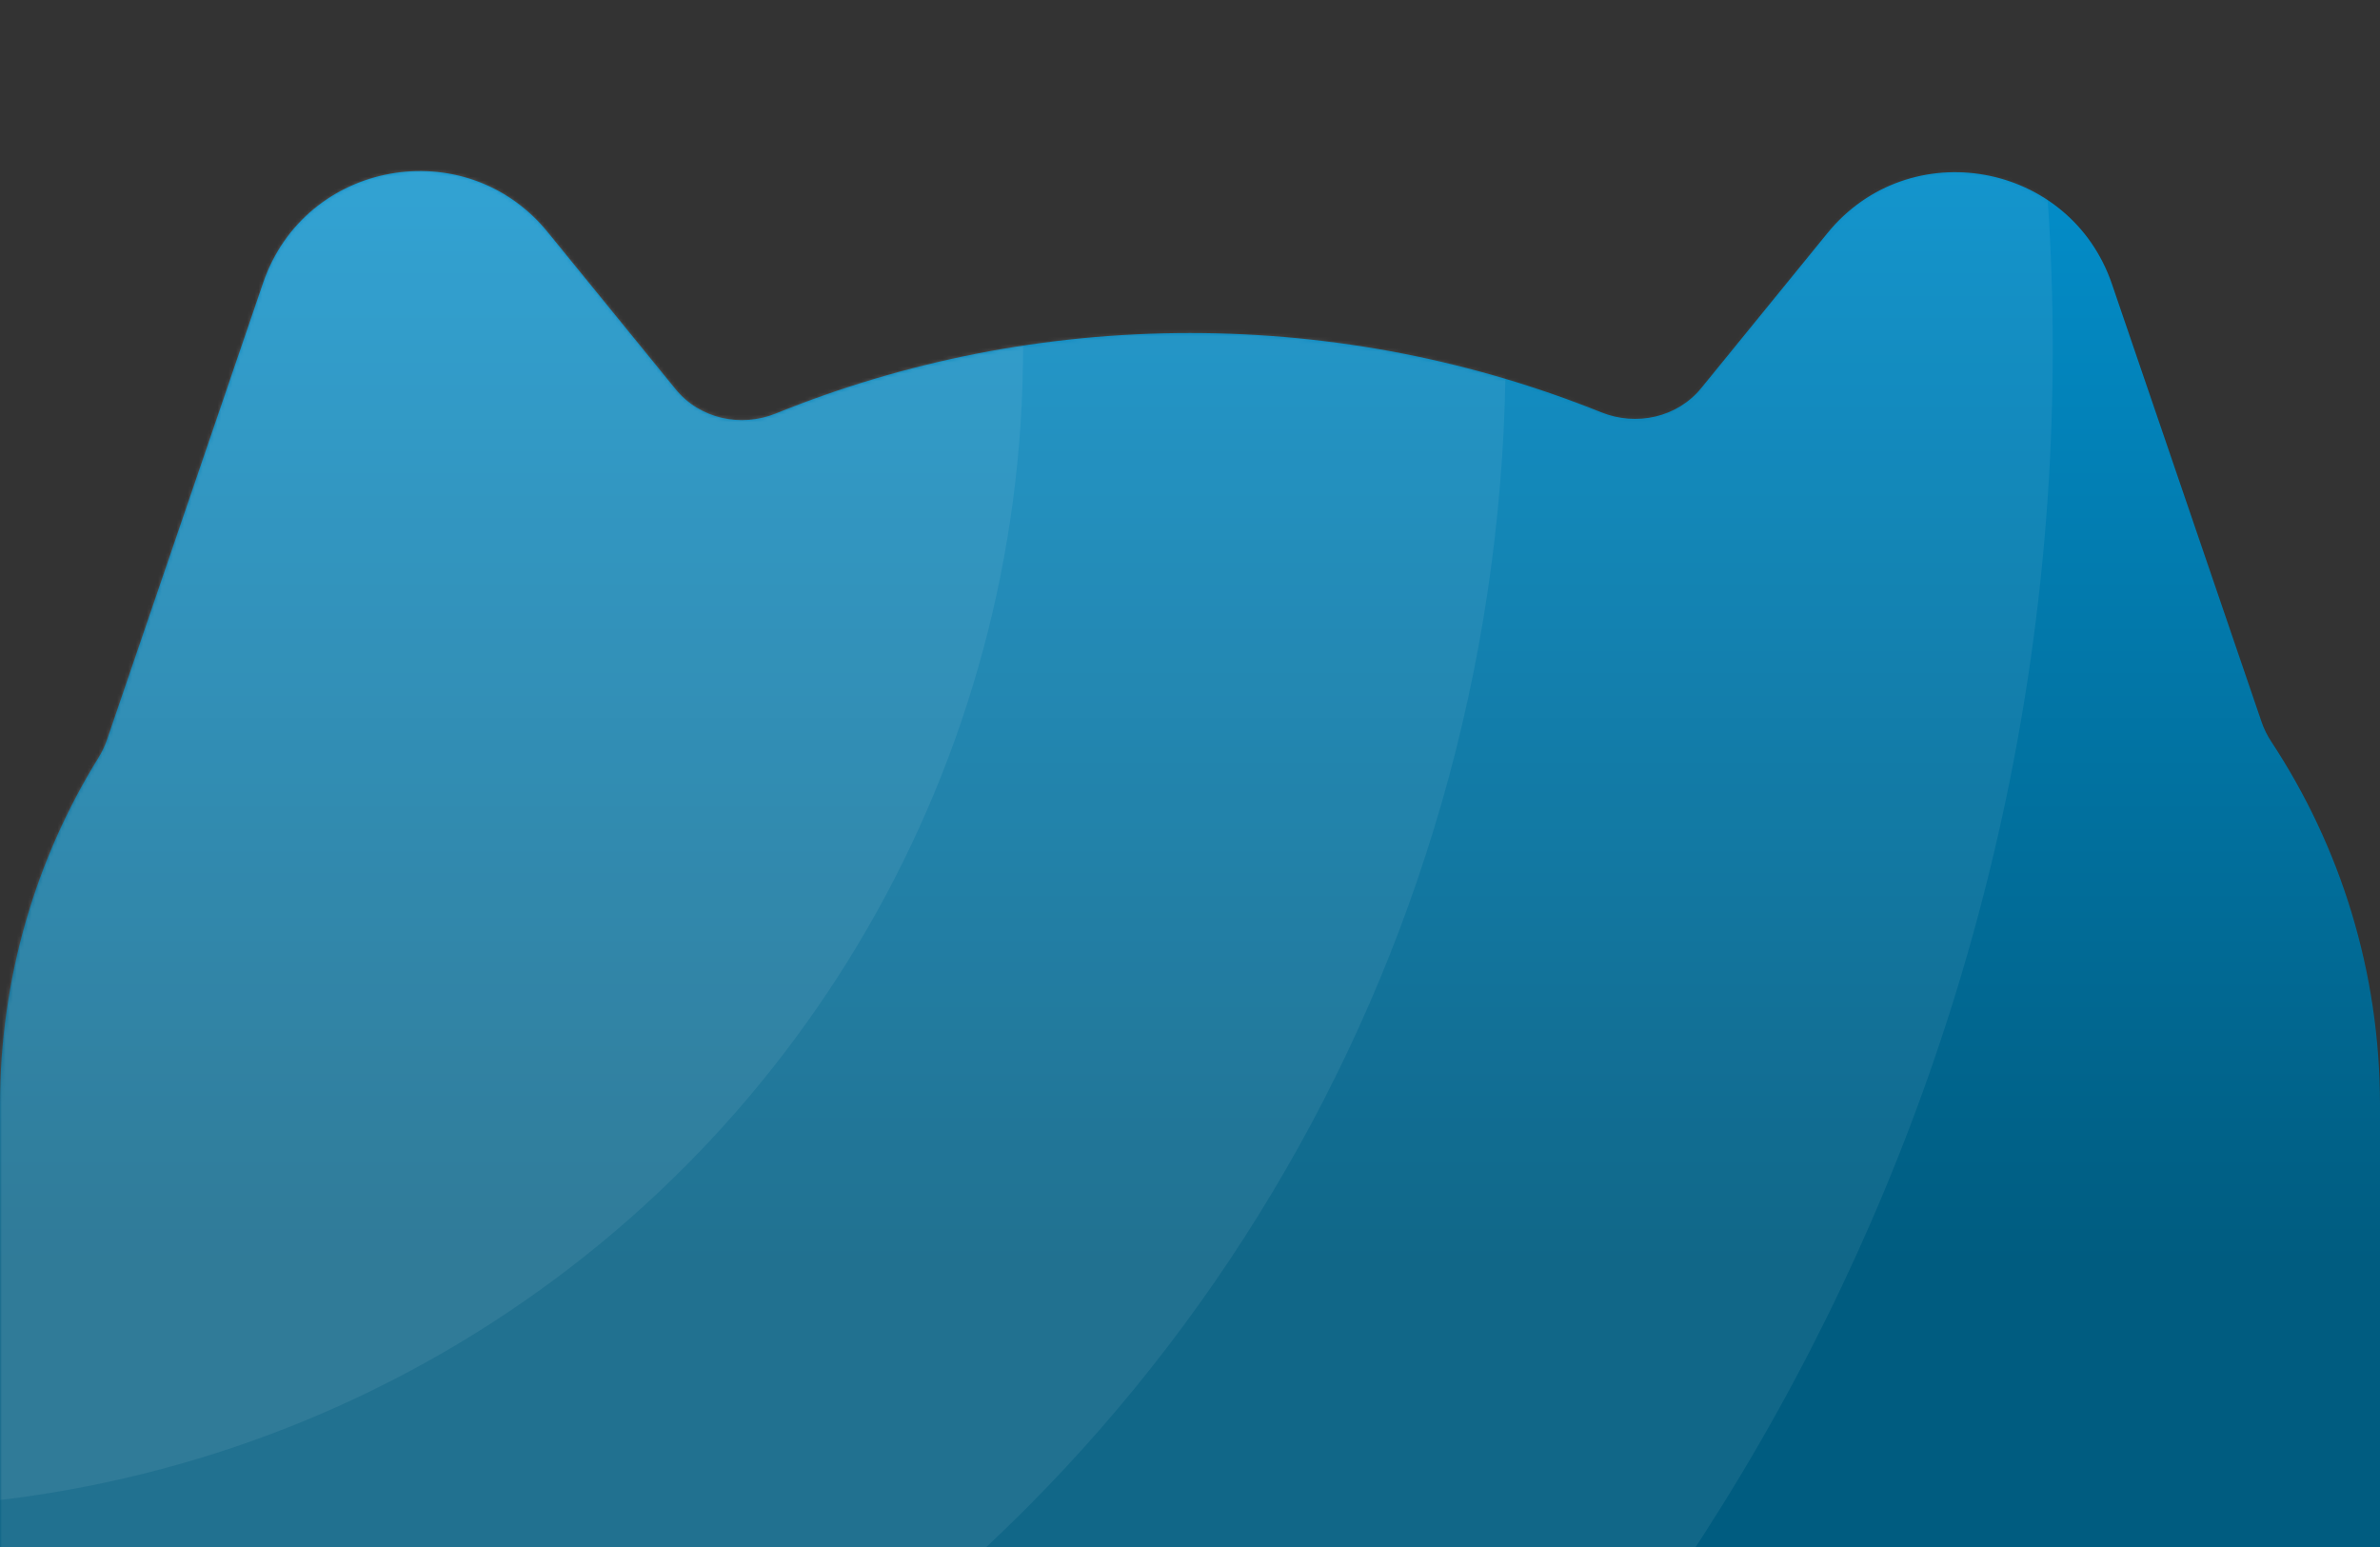 <?xml version="1.0" encoding="UTF-8"?> <svg xmlns="http://www.w3.org/2000/svg" width="640" height="416" viewBox="0 0 640 416" fill="none"><rect x="0" y="0" width="640" height="416" fill="#333333" stroke="none"/><g clip-path="url(#clip0_2083_7610)"><path fill-rule="evenodd" clip-rule="evenodd" d="M147.263 62.395C125.226 35.334 82.028 43.064 70.743 76.088L28.749 198.981C28.175 200.662 27.395 202.265 26.461 203.776C9.683 230.91 0 262.894 0 297.14V428.745C0 437.677 7.241 444.918 16.173 444.918V444.918C23.873 444.918 30.459 450.361 32.318 457.833C64.427 586.846 181.05 682.444 320 682.444C458.951 682.444 575.573 586.846 607.682 457.833C609.542 450.361 616.127 444.918 623.827 444.918V444.918C632.759 444.918 640 437.677 640 428.745V297.14C640 261.082 629.265 227.532 610.817 199.51C609.716 197.838 608.809 196.044 608.161 194.15L567.923 76.394C556.638 43.37 513.44 35.64 491.403 62.701L457.501 104.333C451.046 112.259 440.048 114.676 430.565 110.861C396.399 97.119 359.083 89.555 320 89.555C280.63 89.555 243.052 97.23 208.681 111.166C199.186 115.016 188.154 112.608 181.683 104.663L147.263 62.395Z" fill="url(#paint0_linear_2083_7610)"></path><mask id="mask0_2083_7610" style="mask-type:alpha" maskUnits="userSpaceOnUse" x="0" y="46" width="640" height="637"><path fill-rule="evenodd" clip-rule="evenodd" d="M147.263 62.395C125.226 35.334 82.028 43.064 70.743 76.088L28.749 198.981C28.175 200.662 27.395 202.265 26.461 203.776C9.683 230.91 0 262.894 0 297.14V428.745C0 437.677 7.241 444.918 16.173 444.918V444.918C23.873 444.918 30.459 450.361 32.318 457.833C64.427 586.846 181.05 682.444 320 682.444C458.951 682.444 575.573 586.846 607.682 457.833C609.542 450.361 616.127 444.918 623.827 444.918V444.918C632.759 444.918 640 437.677 640 428.745V297.14C640 261.082 629.265 227.532 610.817 199.51C609.716 197.838 608.809 196.044 608.161 194.15L567.923 76.394C556.638 43.37 513.44 35.64 491.403 62.701L457.501 104.333C451.046 112.259 440.048 114.676 430.565 110.861C396.399 97.119 359.083 89.555 320 89.555C280.63 89.555 243.052 97.23 208.681 111.166C199.186 115.016 188.154 112.608 181.683 104.663L147.263 62.395Z" fill="url(#paint1_linear_2083_7610)"></path></mask><g mask="url(#mask0_2083_7610)"><circle opacity="0.07" cx="-36.666" cy="93.778" r="588.667" fill="white"></circle><circle opacity="0.07" cx="-36.667" cy="93.778" r="441.556" fill="white"></circle><circle opacity="0.07" cx="-36.89" cy="93.555" r="312" fill="white"></circle></g></g><defs><linearGradient id="paint0_linear_2083_7610" x1="320" y1="46.634" x2="320" y2="339.453" gradientUnits="userSpaceOnUse"><stop stop-color="#038DC9"></stop><stop offset="1" stop-color="#005C80"></stop></linearGradient><linearGradient id="paint1_linear_2083_7610" x1="320" y1="46.634" x2="320" y2="339.453" gradientUnits="userSpaceOnUse"><stop stop-color="#038DC9"></stop><stop offset="1" stop-color="#005C80"></stop></linearGradient><clipPath id="clip0_2083_7610"><rect width="640" height="416" fill="white"></rect></clipPath></defs></svg> 